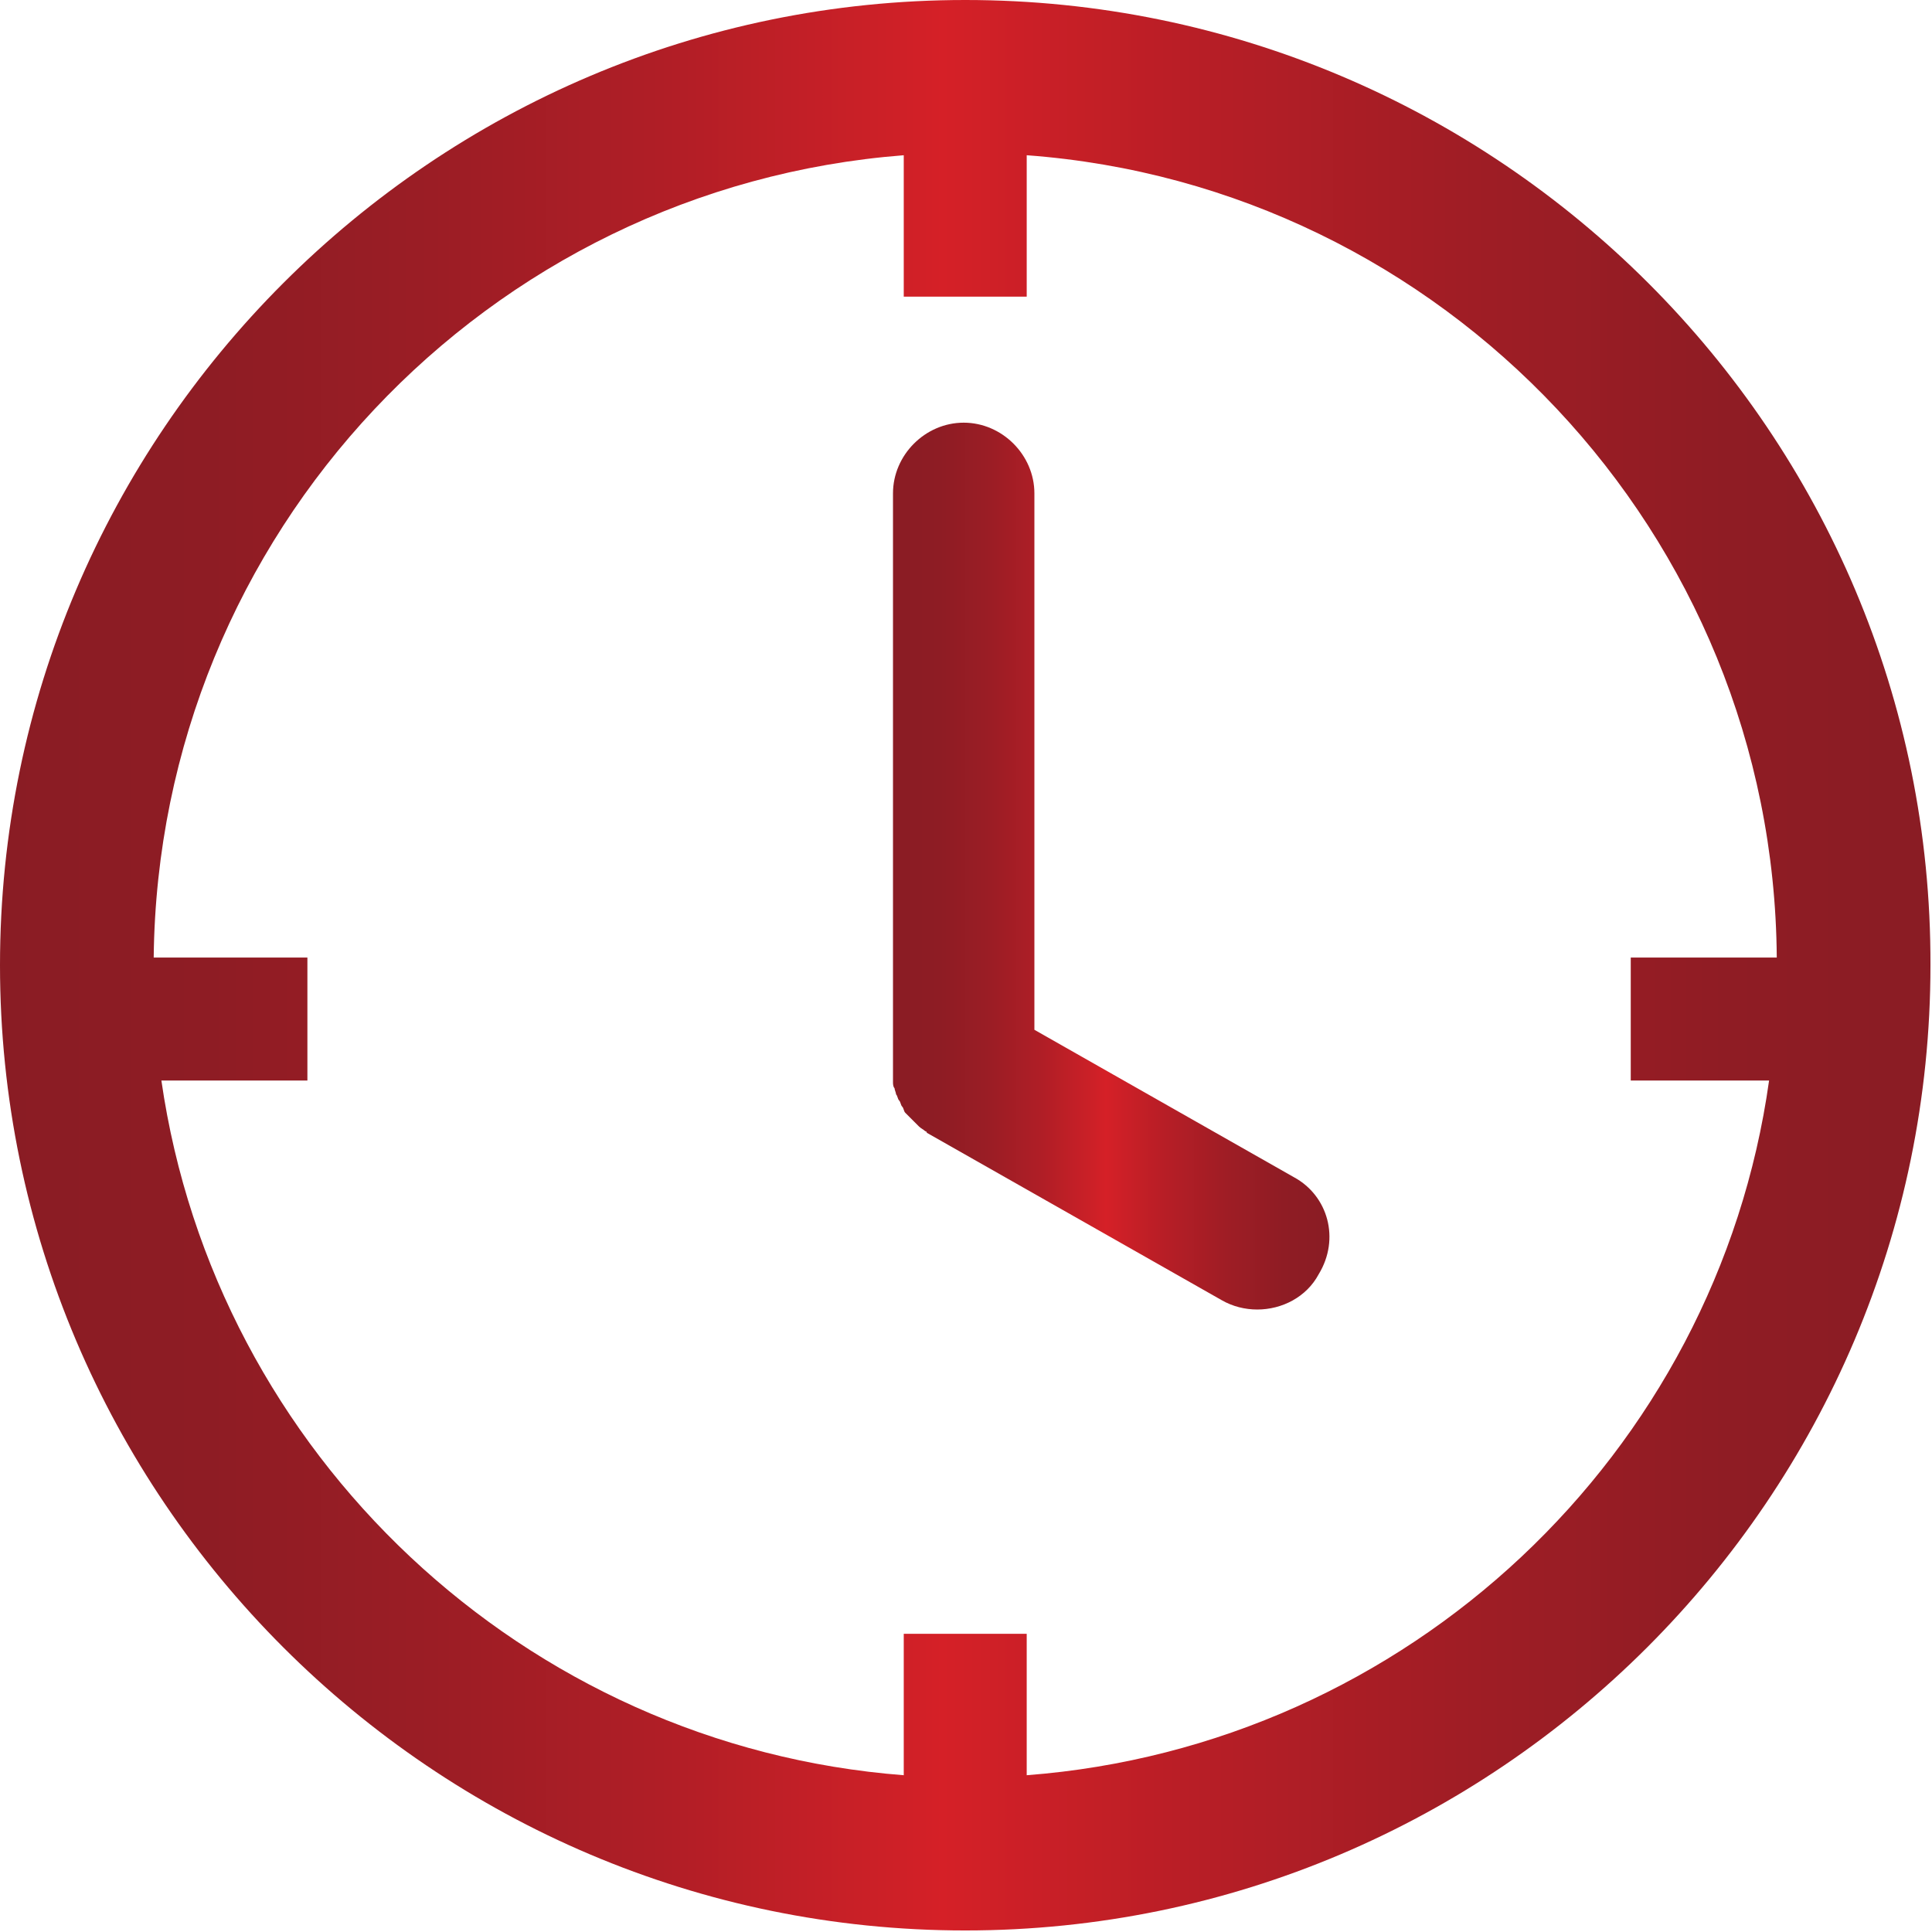 <?xml version="1.0" encoding="utf-8"?>
<!-- Generator: Adobe Illustrator 21.0.0, SVG Export Plug-In . SVG Version: 6.00 Build 0)  -->
<svg version="1.1" id="Capa_1" xmlns="http://www.w3.org/2000/svg" xmlns:xlink="http://www.w3.org/1999/xlink" x="0px" y="0px"
	 viewBox="0 0 125.7 125.7" style="enable-background:new 0 0 125.7 125.7;" xml:space="preserve">
<style type="text/css">
	.st0{fill:url(#SVGID_1_);}
	.st1{fill:url(#SVGID_2_);}
</style>
<g>
	
		<linearGradient id="SVGID_1_" gradientUnits="userSpaceOnUse" x1="58.067" y1="71.65" x2="86.507" y2="71.65" gradientTransform="matrix(1 0 0 -1 0 128)">
		<stop  offset="0" style="stop-color:#8A1C24"/>
		<stop  offset="0.109" style="stop-color:#8E1C24"/>
		<stop  offset="0.224" style="stop-color:#9B1D25"/>
		<stop  offset="0.342" style="stop-color:#B01E26"/>
		<stop  offset="0.461" style="stop-color:#CD2027"/>
		<stop  offset="0.488" style="stop-color:#D52027"/>
		<stop  offset="0.618" style="stop-color:#B81E26"/>
		<stop  offset="0.763" style="stop-color:#9F1D25"/>
		<stop  offset="0.894" style="stop-color:#8F1C24"/>
		<stop  offset="1" style="stop-color:#8A1C24"/>
	</linearGradient>
	<path class="st0" d="M84.2,76.6L67.3,67V32.1c0-2.5-2.1-4.6-4.6-4.6s-4.6,2.1-4.6,4.6v37.6c0,0.1,0,0.1,0,0.2c0,0.2,0,0.3,0,0.5
		c0,0.1,0,0.3,0.1,0.4c0,0.1,0.1,0.3,0.1,0.4c0.1,0.1,0.1,0.3,0.2,0.4c0.1,0.1,0.1,0.3,0.2,0.4c0.1,0.1,0.1,0.3,0.2,0.4
		c0.1,0.1,0.2,0.2,0.3,0.3c0.1,0.1,0.2,0.2,0.3,0.3c0.1,0.1,0.2,0.2,0.3,0.3c0.1,0.1,0.3,0.2,0.4,0.3c0.1,0,0.1,0.1,0.1,0.1
		l19.2,10.9c0.7,0.4,1.5,0.6,2.3,0.6c1.6,0,3.2-0.8,4-2.3C87.2,80.6,86.4,77.8,84.2,76.6z"/>
	
		<linearGradient id="SVGID_2_" gradientUnits="userSpaceOnUse" x1="0" y1="65.2" x2="125.6" y2="65.2" gradientTransform="matrix(1 0 0 -1 0 128)">
		<stop  offset="0" style="stop-color:#8A1C24"/>
		<stop  offset="0.109" style="stop-color:#8E1C24"/>
		<stop  offset="0.224" style="stop-color:#9B1D25"/>
		<stop  offset="0.342" style="stop-color:#B01E26"/>
		<stop  offset="0.461" style="stop-color:#CD2027"/>
		<stop  offset="0.488" style="stop-color:#D52027"/>
		<stop  offset="0.618" style="stop-color:#B81E26"/>
		<stop  offset="0.763" style="stop-color:#9F1D25"/>
		<stop  offset="0.894" style="stop-color:#8F1C24"/>
		<stop  offset="1" style="stop-color:#8A1C24"/>
	</linearGradient>
	<path class="st1" d="M62.8,0C28.2,0,0,28.2,0,62.8s28.2,62.8,62.8,62.8s62.8-28.2,62.8-62.8C125.7,28.2,97.5,0,62.8,0z M66.8,115.5
		v-9.2h-8v9.2C34.1,113.6,14,94.6,10.5,70.3H20v-8H10c0.3-27.6,21.7-50.1,48.8-52.2v9.2h8v-9.2c27.1,2,48.6,24.6,48.8,52.2h-9.5v8h9
		C111.7,94.6,91.6,113.6,66.8,115.5z"/>
</g>
</svg>
